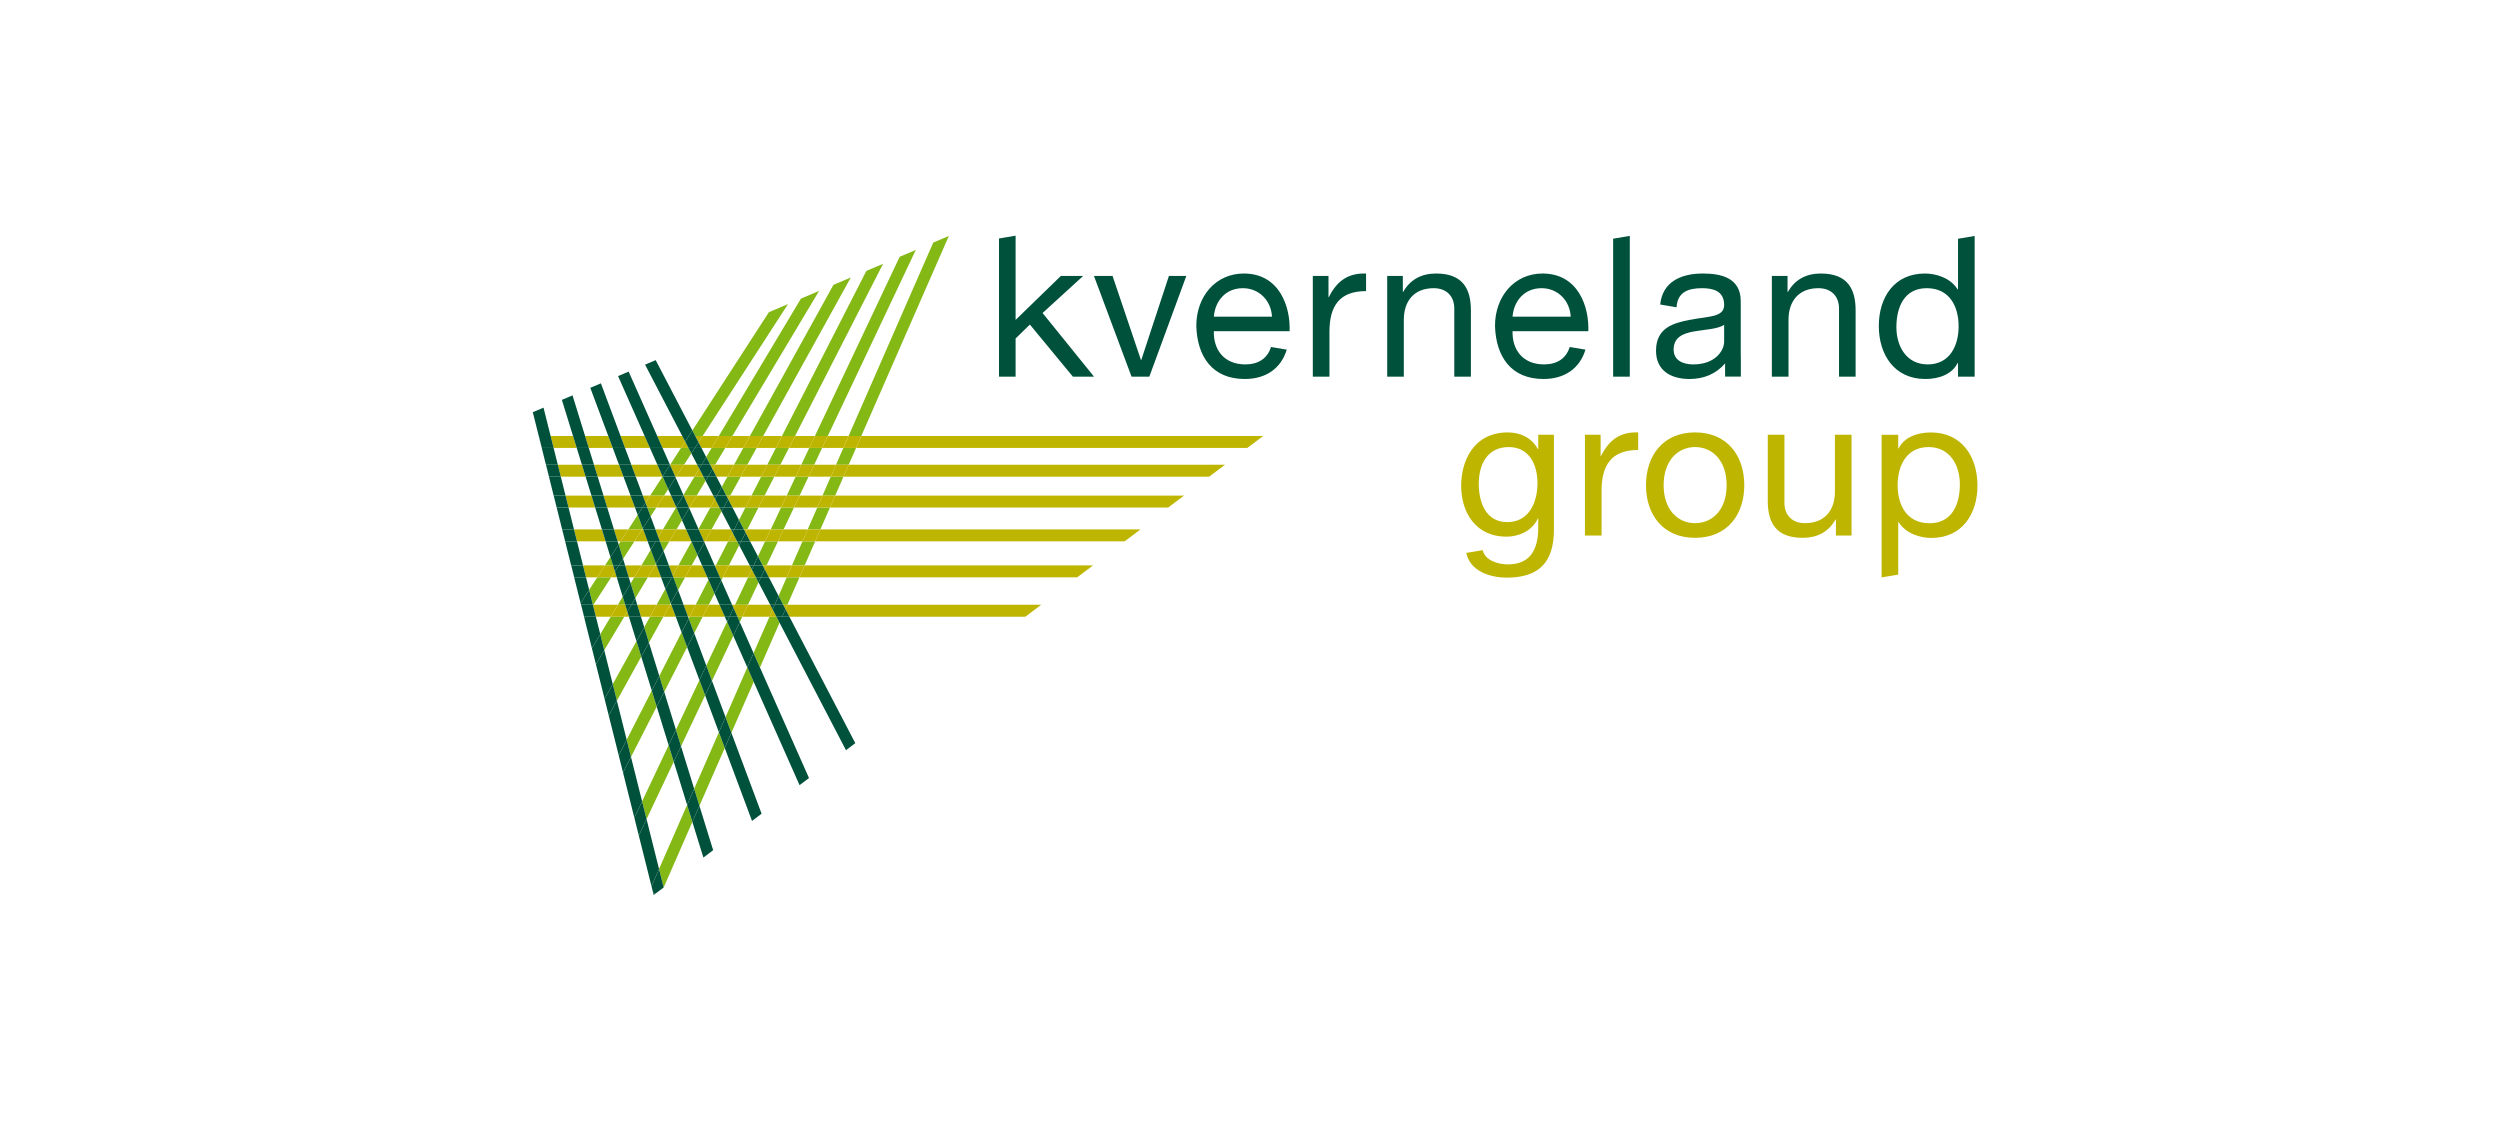 <svg width="244" height="110" viewBox="0 0 244 110" fill="none" xmlns="http://www.w3.org/2000/svg">
<path d="M78.832 51.669H80.072L81.005 49.538H79.765L78.832 51.669ZM92.608 23.028L91.085 23.673L82.822 42.554H84.062L92.608 23.028ZM70.813 69.992L71.383 71.521L73.562 66.545L72.937 65.137L70.813 69.992ZM75.102 60.191L73.547 63.742L74.172 65.15L76.085 60.779L75.779 60.191H75.102ZM75.99 58.163L76.437 59.023H76.854L78.024 56.35H76.783L75.99 58.163ZM77.294 55.182H78.535L79.562 52.837H78.321L77.294 55.182ZM64.323 84.817L64.774 86.618L63.979 87.217L64.777 86.615L67.575 80.221L67.062 78.56L64.323 84.817ZM80.276 48.37H81.516L82.324 46.525H81.083L80.276 48.37ZM81.594 45.357H82.835L83.551 43.721H82.311L81.594 45.357ZM67.751 76.986L68.264 78.647L70.737 72.999L70.165 71.47L67.751 76.986ZM72.203 60.712L72.449 60.191H71.971L72.203 60.712ZM68.935 64.963L69.489 66.448L71.568 62.053L70.96 60.681L68.935 64.963ZM75.223 51.669H76.48L77.488 49.538H76.231L75.223 51.669ZM76.783 48.37H78.04L78.913 46.525H77.656L76.783 48.37ZM79.465 45.357L80.239 43.721H78.982L78.208 45.357H79.465ZM65.26 72.733L62.669 78.211L63.104 79.949L65.757 74.34L65.26 72.733ZM73.977 54.303L74.436 55.182H74.818L75.928 52.837H74.671L73.977 54.303ZM73.009 56.35L71.745 59.023H73.002L74.034 56.841L73.778 56.35H73.009ZM89.38 24.396L87.808 25.062L79.534 42.554H80.791L89.38 24.396ZM65.971 71.229L66.468 72.837L68.82 67.865L68.265 66.379L65.971 71.229ZM71.064 52.837L69.865 55.182H71.141L72.145 53.218L71.947 52.837H71.064ZM70.396 56.641L70.544 56.35H70.267L70.396 56.641ZM67.217 60.362L67.756 61.805L68.581 60.191H67.304L67.217 60.362ZM76.164 45.357L77 43.721H75.724L74.887 45.357H76.164ZM69.178 59.023L69.738 57.928L69.145 56.591L67.902 59.023H69.178ZM66.524 61.717L64.347 65.977L64.828 67.533L67.063 63.16L66.524 61.717ZM86.188 25.748L84.559 26.438L76.32 42.554H77.597L86.188 25.748ZM72.128 50.755L72.605 51.669H72.938L74.026 49.538H72.75L72.128 50.755ZM74.624 48.37L75.567 46.525H74.29L73.347 48.37H74.624Z" fill="#84B815"/>
<path d="M63.614 67.41L61.164 72.202L61.584 73.878L64.095 68.966L63.614 67.41ZM62.12 62.581L59.804 66.772L60.209 68.388L62.587 64.088L62.12 62.581ZM67.491 52.864L66.21 55.182H67.508L68.069 54.167L67.491 52.864ZM63.442 60.191L62.875 61.217L63.34 62.723L64.74 60.191H63.442Z" fill="#84B815"/>
<path d="M68.751 52.934L68.805 52.836H68.708L68.751 52.934Z" fill="#DEAA87"/>
<path d="M70.885 48.37H71.274L72.293 46.525H70.995L70.444 47.522L70.885 48.37ZM68.19 51.669H69.45L70.422 49.911L70.227 49.538H69.329L68.173 51.631L68.19 51.669ZM72.939 45.357L73.843 43.721H72.544L71.64 45.357H72.939Z" fill="#84B815"/>
<path d="M59.007 68.215L59.412 69.832V69.831L59.007 68.213L59.007 68.215Z" fill="#DEAA87"/>
<path d="M65.465 58.88L64.941 57.478L64.087 59.023H65.386L65.465 58.88ZM83.039 27.082L81.344 27.8L73.189 42.554H74.488L83.039 27.082ZM65.719 56.35L66.18 57.585L66.863 56.35H65.719ZM59.608 60.191L58.585 61.901L58.976 63.462L60.932 60.191H59.608Z" fill="#84B815"/>
<path d="M67.301 49.538H67.244L67.269 49.592L67.301 49.538ZM57.767 63.269L58.158 64.83V64.828L57.768 63.267L57.767 63.269Z" fill="#DEAA87"/>
<path d="M69.316 45.357H69.8L70.779 43.721H69.455L68.924 44.607L69.316 45.357ZM79.943 28.393L78.17 29.145L70.153 42.554H71.477L79.943 28.393ZM64.407 52.837L64.761 53.786L65.329 52.837H64.407ZM64.023 55.02L63.514 53.657L62.602 55.182H63.926L64.023 55.02ZM66.027 51.669L66.563 50.773L66.015 49.538H65.977L64.703 51.669H66.027ZM61.552 56.939L62.003 58.399L63.228 56.35H61.904L61.552 56.939ZM66.726 48.37H67.999L68.865 46.923L68.658 46.525H67.778L66.704 48.321L66.726 48.37ZM60.777 58.235L60.306 59.023H61.021L60.777 58.235Z" fill="#84B815"/>
<path d="M56.664 58.865L57.042 60.373V60.371L56.664 58.862V58.865ZM66.006 46.525H65.908L65.948 46.616L66.006 46.525Z" fill="#DEAA87"/>
<path d="M59.646 56.35H58.292L57.501 57.572L57.864 59.023H57.916L59.646 56.35Z" fill="#84B815"/>
<path d="M60.566 52.836L60.375 53.132L60.813 54.548L61.92 52.836H60.566Z" fill="#84B815"/>
<path d="M63.175 49.538L63.497 50.4L64.056 49.538H63.175Z" fill="#84B815"/>
<path d="M68.577 42.554L76.912 29.677L75.046 30.468L67.573 42.013L67.854 42.554H68.577Z" fill="#84B815"/>
<path d="M59.579 54.361L59.047 55.182H59.833L59.579 54.361Z" fill="#84B815"/>
<path d="M66.761 45.357L67.475 44.256L67.196 43.721H66.467L65.408 45.357H66.761Z" fill="#84B815"/>
<path d="M62.737 51.575L62.242 50.248L61.322 51.669H62.677L62.737 51.575Z" fill="#84B815"/>
<path d="M64.811 48.37L65.218 47.742L64.678 46.525H64.652L63.457 48.37H64.811Z" fill="#84B815"/>
<path d="M63.434 43.721L62.916 42.554H60.568L61.004 43.721H63.434Z" fill="#BEB500"/>
<path d="M68.463 43.721H69.455L70.153 42.554H68.577L68.177 43.172L68.463 43.721Z" fill="#BEB500"/>
<path d="M59.804 43.721L59.368 42.554H57.104L57.465 43.721H59.804Z" fill="#BEB500"/>
<path d="M82.31 43.721L82.821 42.554H80.791L80.239 43.721H82.31Z" fill="#BEB500"/>
<path d="M56.289 43.721L55.928 42.554H53.74L54.032 43.721H56.289Z" fill="#BEB500"/>
<path d="M75.724 43.721L76.32 42.554H74.488L73.843 43.721H75.724Z" fill="#BEB500"/>
<path d="M72.544 43.721L73.189 42.554H71.477L70.779 43.721H72.544Z" fill="#BEB500"/>
<path d="M83.551 43.721H121.734L123.285 42.554H84.062L83.551 43.721Z" fill="#BEB500"/>
<path d="M78.982 43.721L79.534 42.554H77.597L77 43.721H78.982Z" fill="#BEB500"/>
<path d="M66.467 43.721L66.871 43.097L66.587 42.554H64.145L64.663 43.721H66.467ZM82.821 42.554L82.31 43.721H83.551L84.062 42.554H82.821ZM80.239 43.721L80.791 42.554H79.534L78.982 43.721H80.239ZM77 43.721L77.597 42.554H76.32L75.724 43.721H77ZM73.843 43.721L74.488 42.554H73.189L72.544 43.721H73.843ZM70.779 43.721L71.477 42.554H70.153L69.455 43.721H70.779Z" fill="#BEB500"/>
<path d="M66.871 43.097L66.467 43.721H67.196L66.871 43.097ZM68.177 43.172L68.577 42.554H67.854L68.177 43.172ZM77.656 46.525L78.208 45.357H76.164L75.566 46.525H77.656ZM74.29 46.525L74.887 45.357H72.938L72.293 46.525H74.29ZM78.913 46.525H81.083L81.594 45.357H79.465L78.913 46.525ZM60.852 46.525L60.416 45.357H57.971L58.332 46.525H60.852ZM56.795 45.357H54.442L54.734 46.525H57.156L56.795 45.357ZM69.924 46.525H70.995L71.64 45.357H69.8L69.541 45.791L69.924 46.525Z" fill="#BEB500"/>
<path d="M65.409 45.357H65.389L65.397 45.376L65.409 45.357Z" fill="#DEAA87"/>
<path d="M64.652 46.525L64.668 46.501L64.16 45.357H61.614L62.05 46.525H64.652ZM67.778 46.525L68.248 45.739L68.049 45.357H66.761L66.006 46.525H67.778ZM118.011 46.525L119.561 45.357H82.835L82.324 46.525H118.011Z" fill="#BEB500"/>
<path d="M81.083 46.525H82.324L82.835 45.357H81.594L81.083 46.525ZM77.656 46.525H78.913L79.465 45.357H78.208L77.656 46.525ZM75.567 46.525L76.164 45.357H74.887L74.29 46.525H75.567ZM72.293 46.525L72.939 45.357H71.64L70.995 46.525H72.293ZM69.8 45.357H69.316L69.542 45.791L69.8 45.357ZM68.248 45.739L67.778 46.525H68.658L68.248 45.739ZM65.908 46.525H66.006L66.761 45.357H65.408L65.397 45.374L65.908 46.525Z" fill="#BEB500"/>
<path d="M64.668 46.501L64.652 46.526H64.68L64.668 46.501Z" fill="#DEAA87"/>
<path d="M57.726 48.37H55.196L55.489 49.538H58.087L57.726 48.37ZM77.488 49.538H79.764L80.275 48.37H78.04L77.488 49.538ZM71.494 49.538H72.75L73.347 48.37H71.273L71.074 48.731L71.494 49.538ZM61.54 48.37H58.903L59.264 49.538H61.976L61.54 48.37ZM74.026 49.538H76.231L76.783 48.37H74.624L74.026 49.538ZM63.457 48.37H62.739L63.002 49.074L63.457 48.37ZM114.011 49.538L115.561 48.37H81.516L81.005 49.538H114.011ZM65.977 49.538L65.999 49.501L65.497 48.37H64.811L64.056 49.538H65.977ZM69.329 49.538L69.792 48.701L69.619 48.37H67.999L67.301 49.538H69.329Z" fill="#BEB500"/>
<path d="M79.764 49.538H81.005L81.516 48.37H80.275L79.764 49.538ZM76.231 49.538H77.488L78.04 48.37H76.783L76.231 49.538ZM72.75 49.538H74.026L74.624 48.37H73.347L72.75 49.538ZM69.792 48.701L69.329 49.538H70.227L69.792 48.701ZM71.273 48.37H70.885L71.074 48.731L71.273 48.37Z" fill="#BEB500"/>
<path d="M65.999 49.501L65.977 49.538H66.016L65.999 49.501Z" fill="#DEAA87"/>
<path d="M67.301 49.538L67.999 48.37H66.726L67.244 49.538H67.301ZM63.175 49.538H64.056L64.811 48.37H63.457L63.002 49.074L63.175 49.538ZM72.772 51.991L73.213 52.837H74.67L75.223 51.669H72.937L72.772 51.991ZM58.747 51.669H56.022L56.315 52.837H59.108L58.747 51.669ZM62.676 51.669L61.92 52.837H63.208L62.772 51.669H62.676ZM63.971 51.669L64.252 52.422L64.703 51.669H63.971ZM69.45 51.669L68.805 52.837H71.064L71.501 51.981L71.338 51.669H69.45ZM109.762 52.837L111.313 51.669H80.072L79.562 52.837H109.762ZM66.027 51.669L65.329 52.837H67.479L66.961 51.669H66.027ZM61.322 51.669H59.922L60.283 52.837H60.566L61.322 51.669ZM75.928 52.837H78.321L78.832 51.669H76.48L75.928 52.837Z" fill="#BEB500"/>
<path d="M78.321 52.837H79.562L80.072 51.669H78.832L78.321 52.837ZM74.671 52.837H75.928L76.48 51.669H75.223L74.671 52.837ZM71.947 52.837L71.501 51.981L71.064 52.837H71.947ZM72.772 51.992L72.937 51.669H72.604L72.772 51.992ZM68.708 52.837H68.805L69.45 51.669H68.19L68.708 52.837ZM66.027 51.669H64.703L64.252 52.422L64.407 52.837H65.329L66.027 51.669ZM61.322 51.669L60.566 52.837H61.92L62.677 51.669H61.322ZM59.048 55.182H56.902L57.194 56.35H58.292L59.048 55.182ZM63.926 55.182L63.228 56.35H64.52L64.084 55.182H63.926ZM66.863 56.35H69.038L68.52 55.182H67.508L66.863 56.35ZM105.132 56.35L106.682 55.182H78.534L78.023 56.35H105.132ZM69.802 55.303L69.865 55.182H69.749L69.802 55.303ZM71.141 55.182L70.544 56.35H73.009L73.374 55.577L73.169 55.182H71.141ZM65.283 55.182L65.657 56.183L66.21 55.182H65.283ZM62.602 55.182H61.009L61.37 56.35H61.904L62.602 55.182ZM60.017 55.777L59.646 56.35H60.194L60.017 55.777ZM74.636 55.567L75.044 56.35H76.783L77.294 55.182H74.818L74.636 55.567Z" fill="#BEB500"/>
<path d="M76.783 56.35H78.023L78.534 55.182H77.294L76.783 56.35ZM74.636 55.567L74.818 55.182H74.435L74.636 55.567ZM73.777 56.35L73.374 55.577L73.008 56.35H73.777ZM69.802 55.303L70.267 56.35H70.544L71.141 55.182H69.865L69.802 55.303ZM67.508 55.182H66.21L65.656 56.183L65.719 56.35H66.863L67.508 55.182ZM62.602 55.182L61.904 56.35H63.228L63.926 55.182H62.602ZM59.833 55.182H59.048L58.292 56.35H59.646L60.017 55.777L59.833 55.182ZM65.386 59.023L64.74 60.191H65.954L65.518 59.023H65.386ZM68.581 60.191H70.742L70.224 59.023H69.178L68.581 60.191ZM67.153 60.191H67.304L67.901 59.023H66.717L67.153 60.191ZM71.594 59.341L71.744 59.023H71.453L71.594 59.341ZM60.932 60.191H61.381L61.228 59.695L60.932 60.191ZM60.306 59.023H57.916L57.879 59.081L58.157 60.191H59.608L60.306 59.023ZM75.17 59.023H73.001L72.449 60.191H75.102L75.411 59.485L75.17 59.023ZM64.087 59.023H62.196L62.557 60.191H63.442L64.087 59.023ZM77.045 60.191H100.076L101.626 59.023H76.853L76.663 59.457L77.045 60.191Z" fill="#BEB500"/>
<path d="M75.102 60.191H75.779L75.411 59.485L75.102 60.191ZM76.663 59.458L76.853 59.023H76.437L76.663 59.458ZM71.594 59.341L71.971 60.191H72.449L73.001 59.023H71.744L71.594 59.341ZM67.901 59.023L67.304 60.191H68.581L69.178 59.023H67.901ZM64.087 59.023L63.442 60.191H64.74L65.386 59.023H64.087ZM61.021 59.023H60.306L59.608 60.191H60.932L61.228 59.695L61.021 59.023Z" fill="#BEB500"/>
<path d="M57.916 59.023H57.864L57.879 59.081L57.916 59.023Z" fill="#DEAA87"/>
<path d="M61.584 73.878L60.807 75.399L61.911 79.811L62.669 78.211L61.584 73.878ZM60.209 68.388L59.412 69.831L60.387 73.723L61.164 72.202L60.209 68.388ZM58.976 63.462L58.16 64.828L59.008 68.213L59.804 66.772L58.976 63.462ZM63.586 86.5L64.323 84.817L63.104 79.949L62.347 81.549L63.222 85.043L63.8 87.351L63.74 87.112L63.586 86.5ZM58.157 60.191H57.16L57.043 60.371L57.769 63.267L58.585 61.901L58.157 60.191ZM57.194 56.35H56.049L55.752 55.182H56.902L56.315 52.837H55.161L54.868 51.669H56.022L55.489 49.538H54.334L54.041 48.37H55.196L54.734 46.525H53.584L53.291 45.357H54.442L54.032 43.721H52.882L52.589 42.554H53.74L53.047 39.787L52 40.23L56.666 58.862L57.501 57.572L57.194 56.35Z" fill="#00513B"/>
<path d="M63.74 87.112L63.8 87.351L63.979 87.217L63.74 87.112Z" fill="#00513B"/>
<path d="M57.16 60.191H58.156L57.879 59.081L57.16 60.191ZM57.864 59.023H56.717L57.009 60.191H57.16L57.879 59.081L57.864 59.023ZM60.812 54.548L60.402 55.182H61.009L60.812 54.548ZM60.283 52.837H59.108L59.579 54.361L60.375 53.132L60.283 52.837ZM63.34 62.723L62.587 64.088L63.614 67.41L64.347 65.976L63.34 62.723ZM62.557 60.191H61.381L62.12 62.581L62.875 61.217L62.557 60.191ZM68.65 83.698L69.604 82.98L68.264 78.647L67.575 80.221L68.65 83.698ZM57.971 45.357L57.465 43.721H56.289L56.795 45.357H57.971ZM55.877 38.588L54.838 39.028L55.928 42.554H57.104L55.877 38.588ZM65.757 74.34L67.062 78.56L67.751 76.986L66.467 72.837L65.757 74.34ZM64.828 67.533L64.095 68.965L65.26 72.733L65.971 71.229L64.828 67.533ZM61.37 56.35H60.194L60.777 58.235L61.552 56.939L61.37 56.35ZM61.63 59.023H62.196L62.003 58.399L61.63 59.023ZM58.332 46.525H57.156L57.726 48.37H58.903L58.332 46.525ZM59.264 49.538H58.087L58.746 51.669H59.922L59.264 49.538Z" fill="#00513B"/>
<path d="M67.062 78.56L67.575 80.221L68.264 78.647L67.751 76.986L67.062 78.56ZM65.26 72.733L65.757 74.34L66.467 72.837L65.971 71.229L65.26 72.733ZM64.347 65.976L63.614 67.41L64.095 68.965L64.828 67.533L64.347 65.976ZM62.875 61.217L62.121 62.581L62.587 64.088L63.34 62.723L62.875 61.217ZM61.552 56.939L60.777 58.235L61.021 59.023H61.63L62.003 58.399L61.552 56.939ZM60.402 55.182L60.813 54.548L60.375 53.132L59.579 54.361L59.833 55.182H60.402ZM57.465 43.721L57.104 42.554H55.928L56.289 43.721H57.465ZM57.971 45.357H56.795L57.156 46.525H58.332L57.971 45.357ZM58.903 48.37H57.727L58.087 49.538H59.264L58.903 48.37ZM59.922 51.669H58.746L59.108 52.837H60.283L59.922 51.669ZM61.009 55.182H60.402L60.017 55.777L60.194 56.35H61.37L61.009 55.182Z" fill="#00513B"/>
<path d="M59.833 55.182L60.017 55.777L60.402 55.182H59.833ZM62.196 59.023H61.63L61.228 59.695L61.381 60.191H62.557L62.196 59.023Z" fill="#00513B"/>
<path d="M61.228 59.695L61.63 59.023H61.021L61.228 59.695ZM73.397 80.124L74.332 79.419L71.383 71.521L70.736 72.999L73.397 80.124ZM67.063 63.16L68.265 66.379L68.935 64.963L67.756 61.805L67.063 63.16ZM61.614 45.358L61.003 43.721H59.804L60.416 45.358H61.614ZM68.82 67.865L70.165 71.47L70.812 69.992L69.489 66.448L68.82 67.865ZM58.648 37.414L57.613 37.852L59.368 42.554H60.567L58.648 37.414ZM65.465 58.88L65.518 59.023H66.717L66.18 57.585L65.465 58.88ZM64.52 56.35L64.941 57.478L65.564 56.35H64.52ZM63.208 52.837L63.514 53.657L64.004 52.837H63.208ZM62.739 48.37L62.05 46.525H60.852L61.54 48.37H62.739ZM67.153 60.191H65.954L66.524 61.717L67.217 60.362L67.153 60.191ZM62.737 51.575L62.772 51.669H63.971L63.497 50.4L62.737 51.575ZM61.976 49.538L62.242 50.248L62.702 49.538H61.976ZM64.023 55.02L64.084 55.182H65.283L64.761 53.786L64.023 55.02Z" fill="#00513B"/>
<path d="M70.165 71.47L70.736 72.999L71.383 71.521L70.812 69.992L70.165 71.47ZM68.265 66.379L68.82 67.865L69.489 66.448L68.935 64.963L68.265 66.379ZM66.524 61.717L67.063 63.16L67.756 61.805L67.217 60.362L66.524 61.717ZM66.18 57.585L65.719 56.35H65.564L64.941 57.478L65.465 58.88L66.18 57.585ZM64.761 53.786L64.407 52.837H64.004L63.514 53.657L64.023 55.02L64.761 53.786ZM63.497 50.4L63.175 49.538H62.702L62.242 50.248L62.737 51.575L63.497 50.4ZM61.003 43.721L60.567 42.554H59.368L59.804 43.721H61.003ZM62.05 46.525L61.614 45.357H60.416L60.852 46.525H62.05Z" fill="#00513B"/>
<path d="M63.002 49.074L62.739 48.37H61.54L61.976 49.538H62.702L63.002 49.074Z" fill="#00513B"/>
<path d="M62.702 49.538H63.175L63.002 49.074L62.702 49.538ZM64.252 52.422L63.971 51.669H62.772L63.208 52.837H64.004L64.252 52.422ZM64.004 52.837H64.407L64.252 52.422L64.004 52.837ZM65.657 56.183L65.283 55.182H64.084L64.52 56.35H65.564L65.657 56.183ZM65.564 56.35H65.719L65.657 56.183L65.564 56.35ZM65.954 60.191H67.153L66.717 59.023H65.518M69.144 56.591L69.268 56.35H69.038L69.144 56.591ZM68.151 51.669L68.173 51.631L67.269 49.592L66.563 50.773L66.961 51.669H68.151ZM71.568 62.053L72.937 65.137L73.547 63.742L72.203 60.712L71.568 62.053ZM65.389 45.357L64.663 43.721H63.434L64.16 45.357H65.389Z" fill="#00513B"/>
<path d="M67.479 52.836L67.491 52.865L67.507 52.836H67.479Z" fill="#DEAA87"/>
<path d="M78.036 76.63L78.958 75.936L74.172 65.15L73.561 66.545L78.036 76.63ZM61.356 36.267L60.321 36.705L62.916 42.554H64.145L61.356 36.267ZM66.675 48.37L66.704 48.321L65.947 46.615L65.218 47.742L65.497 48.37H66.675ZM70.224 59.023H71.453L70.395 56.641L69.738 57.928L70.224 59.023ZM68.519 55.182H69.749L68.751 52.934L68.069 54.167L68.519 55.182ZM70.96 60.681L71.192 60.191H70.742L70.96 60.681ZM72.937 65.137L73.561 66.545L74.172 65.15L73.547 63.742L72.937 65.137Z" fill="#00513B"/>
<path d="M71.192 60.191L70.96 60.681L71.568 62.053L72.203 60.712L71.971 60.191H71.192ZM69.268 56.35L69.145 56.591L69.738 57.928L70.396 56.641L70.267 56.35H69.268Z" fill="#00513B"/>
<path d="M68.19 51.669L68.173 51.631L68.151 51.669H68.19Z" fill="#DEAA87"/>
<path d="M67.506 52.836L67.491 52.864L68.069 54.167L68.751 52.934L68.708 52.836H67.506ZM67.269 49.592L67.244 49.538H66.015L66.563 50.773L67.269 49.592Z" fill="#00513B"/>
<path d="M66.727 48.37L66.705 48.321L66.675 48.37H66.727Z" fill="#DEAA87"/>
<path d="M65.218 47.742L65.947 46.615L65.908 46.525H64.678L65.218 47.742ZM64.663 43.721L64.145 42.554H62.916L63.434 43.721H64.663ZM65.397 45.374L65.389 45.357H64.16L64.668 46.501L65.397 45.374Z" fill="#00513B"/>
<path d="M65.908 46.525L65.397 45.374L64.668 46.501L64.678 46.525H65.908ZM65.497 48.37L65.999 49.501L66.675 48.37H65.497Z" fill="#00513B"/>
<path d="M65.999 49.501L66.015 49.538H67.244L66.726 48.37H66.675L65.999 49.501ZM68.151 51.669H66.961L67.479 52.837H67.506L68.151 51.669ZM67.506 52.837H68.708L68.19 51.669H68.151L67.506 52.837ZM68.519 55.182L69.038 56.35H69.268L69.802 55.303L69.749 55.182H68.519ZM70.267 56.35L69.802 55.303L69.268 56.35H70.267ZM70.224 59.023L70.742 60.191H71.192L71.594 59.341L71.453 59.023H70.224Z" fill="#00513B"/>
<path d="M71.971 60.191L71.594 59.341L71.192 60.191H71.971ZM72.34 52.837L72.145 53.218L73.169 55.182H73.561L73.977 54.303L73.213 52.837H72.34ZM67.573 42.013L63.995 35.149L62.958 35.589L66.587 42.554H67.223L67.573 42.013ZM69.619 48.37H69.975L70.444 47.522L69.924 46.525H69.102L68.864 46.923L69.619 48.37ZM74.266 56.35L74.033 56.841L75.17 59.023H75.613L75.989 58.163L75.044 56.35H74.266ZM76.085 60.779L82.567 73.218L83.477 72.532L77.045 60.191H76.343L76.085 60.779ZM70.628 49.538L70.422 49.911L71.338 51.669H71.661L72.128 50.755L71.494 49.538H70.628ZM67.475 44.256L68.049 45.357H68.476L68.924 44.607L68.463 43.721H67.821L67.475 44.256ZM75.779 60.191L76.085 60.779L76.343 60.191H75.779Z" fill="#00513B"/>
<path d="M76.437 59.023L75.989 58.163L75.613 59.023H76.437ZM74.034 56.841L74.266 56.35H73.777L74.034 56.841ZM74.435 55.182L73.977 54.303L73.561 55.182H74.435ZM72.604 51.669L72.128 50.755L71.661 51.669H72.604ZM72.145 53.218L72.34 52.837H71.947L72.145 53.218ZM70.628 49.538H70.227L70.422 49.911L70.628 49.538ZM70.444 47.522L69.975 48.37H70.885L70.444 47.522ZM68.924 44.607L68.476 45.357H69.316L68.924 44.607ZM69.102 46.525H68.658L68.865 46.923L69.102 46.525ZM67.196 43.721L67.475 44.256L67.821 43.721H67.196ZM67.854 42.554L67.573 42.013L67.223 42.554H67.854ZM67.223 42.554H66.587L66.871 43.097L67.223 42.554ZM68.463 43.721L68.177 43.172L67.821 43.721H68.463Z" fill="#00513B"/>
<path d="M67.821 43.721L68.177 43.172L67.854 42.554H67.223L66.871 43.097L67.196 43.721H67.821ZM69.542 45.791L69.102 46.525H69.924L69.542 45.791ZM68.476 45.357H68.049L68.248 45.739L68.476 45.357Z" fill="#00513B"/>
<path d="M68.658 46.525H69.102L69.542 45.791L69.316 45.357H68.476L68.248 45.739L68.658 46.525ZM69.975 48.37H69.619L69.792 48.702L69.975 48.37ZM71.074 48.731L70.628 49.538H71.494L71.074 48.731Z" fill="#00513B"/>
<path d="M70.227 49.538H70.628L71.074 48.731L70.885 48.37H69.975L69.792 48.701L70.227 49.538ZM73.213 52.837L72.772 51.991L72.34 52.837H73.213ZM71.501 51.981L71.661 51.669H71.338L71.501 51.981Z" fill="#00513B"/>
<path d="M71.661 51.669L71.501 51.981L71.947 52.837H72.34L72.772 51.992L72.604 51.669H71.661ZM73.374 55.577L73.561 55.182H73.169L73.374 55.577ZM75.044 56.35L74.636 55.567L74.266 56.35H75.044Z" fill="#00513B"/>
<path d="M73.561 55.182L73.374 55.577L73.778 56.35H74.266L74.636 55.567L74.436 55.182H73.561ZM76.343 60.191H77.045L76.663 59.457L76.343 60.191ZM75.613 59.023H75.17L75.411 59.485L75.613 59.023Z" fill="#00513B"/>
<path d="M75.411 59.485L75.778 60.191H76.343L76.663 59.458L76.437 59.023H75.613L75.411 59.485Z" fill="#00513B"/>
<path d="M129.695 28.999H129.66V26.93H128.13V36.762H129.755V32.384C129.755 29.892 130.708 28.411 133.328 28.411V26.695C131.572 26.64 130.483 27.42 129.695 28.999ZM143.559 36.762V30.294C143.559 28.184 142.761 26.695 140.163 26.695C138.75 26.695 137.644 27.271 136.953 28.488H136.917V26.93H135.391V36.762H137.012V31.209C137.012 29.438 137.96 28.127 139.934 28.127C141.171 28.127 141.938 28.907 141.938 30.104V36.762H143.559ZM177.711 26.695C176.3 26.695 175.19 27.271 174.504 28.488H174.465V26.93H172.932V36.762H174.559V31.209C174.559 29.438 175.514 28.127 177.483 28.127C178.724 28.127 179.488 28.907 179.488 30.104V36.762H181.108V30.294C181.108 28.184 180.309 26.695 177.711 26.695ZM153.204 33.867C152.861 34.988 151.96 35.566 150.705 35.566C148.544 35.566 147.575 34.041 147.626 32.328H155.02C155.115 29.956 154.044 26.695 150.55 26.695C147.859 26.695 145.912 28.866 145.912 31.816C146.004 34.821 147.492 36.99 150.643 36.99C152.69 36.99 154.178 35.979 154.741 34.125L153.204 33.867ZM150.457 28.127C152.059 28.127 153.224 29.359 153.3 30.905H147.625C147.742 29.404 148.754 28.127 150.457 28.127ZM121.396 26.695C118.705 26.695 116.759 28.866 116.759 31.816C116.85 34.821 118.337 36.99 121.489 36.99C123.537 36.99 125.023 35.979 125.588 34.125L124.049 33.867C123.706 34.988 122.806 35.566 121.551 35.566C119.389 35.566 118.419 34.041 118.472 32.328H125.865C125.961 29.956 124.89 26.695 121.396 26.695ZM118.472 30.904C118.588 29.404 119.601 28.127 121.303 28.127C122.905 28.127 124.07 29.359 124.145 30.904H118.472ZM164.975 31.209C163.29 31.527 161.628 32.002 161.628 34.233C161.628 36.186 163.098 36.99 164.895 36.99C166.272 36.99 167.47 36.512 168.372 35.467C168.372 35.671 168.359 36.233 168.372 36.757H169.906V34.913C169.897 34.778 169.897 34.629 169.897 34.462V29.404C169.897 27.101 167.968 26.695 166.193 26.695C164.083 26.695 162.259 27.492 162.035 29.72L163.632 29.992C163.714 28.545 164.725 28.127 166.1 28.127C167.126 28.127 168.277 28.353 168.277 29.762C168.277 30.976 166.767 30.861 164.975 31.209ZM168.277 33.332C168.277 34.234 167.399 35.566 165.262 35.566C164.263 35.566 163.346 35.18 163.346 34.118C163.346 32.914 164.263 32.54 165.333 32.349C166.425 32.158 167.645 32.122 168.277 31.705L168.277 33.332ZM112.174 36.762L115.786 26.93H114.087L111.391 35.127H111.354L108.585 26.93H106.77L110.439 36.762H112.174ZM99.123 33.036L100.517 31.678L104.715 36.762H106.778L101.756 30.55L105.72 26.93H103.542L99.123 31.224V23L97.502 23.275V36.762H99.123V33.036ZM159.068 23.021L157.442 23.297V36.762H159.068V23.021ZM187.914 36.99C189.271 36.99 190.533 36.512 191.062 35.431H191.103V36.762H192.726V23.029L191.103 23.303V28.243H191.062C190.34 27.079 188.889 26.695 187.878 26.695C184.859 26.695 183.372 29.041 183.372 31.816C183.372 34.595 184.877 36.99 187.914 36.99ZM188.048 28.127C190.285 28.127 191.161 29.913 191.161 31.854C191.161 33.702 190.321 35.566 188.147 35.566C186.043 35.566 185.088 33.774 185.088 31.93C185.088 30.012 185.831 28.127 188.048 28.127Z" fill="#00513B"/>
<path d="M156.259 44.505H156.221V42.432H154.692V52.268H156.314V47.889C156.314 45.402 157.269 43.918 159.884 43.918V42.203C158.128 42.143 157.046 42.93 156.259 44.505ZM165.444 42.203C162.311 42.203 160.648 44.47 160.648 47.36C160.648 50.236 162.311 52.492 165.444 52.492C168.575 52.492 170.242 50.235 170.242 47.36C170.242 44.47 168.575 42.203 165.444 42.203ZM165.444 51.061C163.744 51.061 162.371 49.737 162.371 47.36C162.371 44.963 163.744 43.633 165.444 43.633C167.143 43.633 168.52 44.964 168.52 47.36C168.52 49.737 167.143 51.061 165.444 51.061ZM179.089 47.989C179.089 49.753 178.135 51.061 176.164 51.061C174.925 51.061 174.16 50.291 174.16 49.084V42.432H172.536V48.905C172.536 51.014 173.34 52.492 175.936 52.492C177.35 52.492 178.458 51.928 179.147 50.707H179.186V52.268H180.711V42.432H179.088V47.989H179.089ZM188.457 42.208C187.1 42.208 185.837 42.685 185.307 43.767H185.268V42.435H183.645V56.356L185.268 56.081V50.956H185.307C186.029 52.119 187.483 52.504 188.495 52.504C191.513 52.504 193 50.158 193 47.383C193 44.603 191.495 42.208 188.457 42.208ZM188.324 51.07C186.085 51.07 185.209 49.285 185.209 47.344C185.209 45.497 186.05 43.634 188.224 43.634C190.329 43.634 191.283 45.425 191.283 47.268C191.283 49.187 190.54 51.07 188.324 51.07ZM150.132 43.836H150.097C149.523 42.754 148.415 42.204 147.175 42.204C143.76 42.204 142.61 45.078 142.61 47.4C142.61 50.079 144.08 52.38 147.023 52.38C148.262 52.38 149.564 51.793 150.097 50.595H150.132V51.506C150.132 53.708 149.293 55.084 147.175 55.084C146.181 55.084 144.945 54.696 144.709 53.694L143.105 53.963C143.48 55.73 145.38 56.376 147.08 56.376C150.192 56.376 151.664 54.885 151.664 51.696V42.432H150.133V43.836H150.132ZM147.115 50.958C144.978 50.958 144.329 48.98 144.329 47.212C144.329 45.325 145.168 43.633 147.25 43.633C149.293 43.633 150.058 45.416 150.058 47.148C150.058 48.995 149.258 50.958 147.115 50.958Z" fill="#BEB500"/>
<path d="M52.589 42.554L52.882 43.721H54.033L53.74 42.554H52.589ZM53.292 45.357L53.584 46.525H54.735L54.442 45.357H53.292ZM54.041 48.37L54.334 49.538H55.489L55.196 48.37H54.041ZM54.868 51.669L55.161 52.837H56.315L56.022 51.669H54.868ZM55.753 55.182L56.049 56.35H57.194L56.902 55.182H55.753ZM57.501 57.572L56.666 58.862L57.044 60.37L57.16 60.19H57.009L56.716 59.023H57.864L57.501 57.572ZM58.585 61.902L57.769 63.266L58.159 64.828L58.976 63.463L58.585 61.902ZM59.805 66.772L59.007 68.213L59.412 69.831L60.21 68.388L59.805 66.772ZM61.164 72.202L60.387 73.723L60.806 75.399L61.584 73.878L61.164 72.202ZM62.668 78.211L61.911 79.811L62.347 81.55L63.104 79.948L62.668 78.211ZM64.323 84.817L63.587 86.5L63.74 87.112L63.978 87.217L64.774 86.617L64.323 84.817Z" fill="#00513B"/>
</svg>
